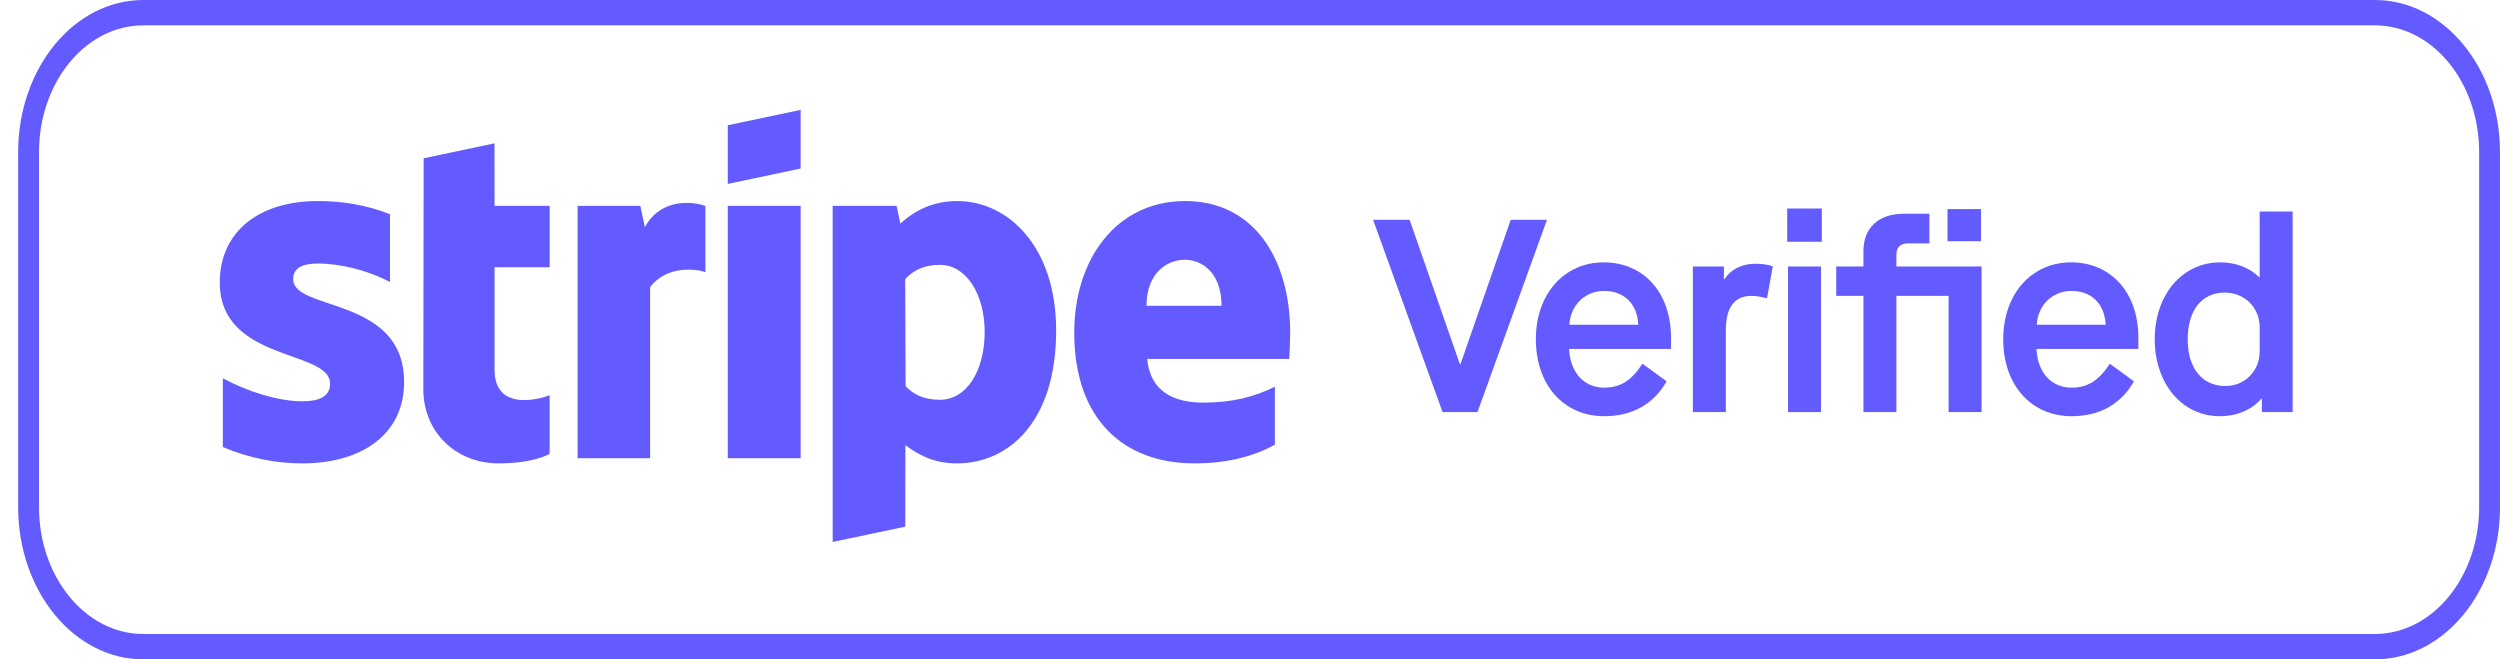 <?xml version="1.0" encoding="UTF-8"?>
<svg xmlns="http://www.w3.org/2000/svg" width="91" height="24" viewBox="0 0 91 24" fill="none">
  <path fill-rule="evenodd" clip-rule="evenodd" d="M86.445 24H5.216C2.7 24 0.661 21.521 0.661 18.462V5.538C0.661 2.479 2.7 0 5.216 0H86.445C88.961 0 91 2.479 91 5.538V18.462C91 21.521 88.961 24 86.445 24ZM90.241 5.538C90.241 2.99 88.541 0.923 86.445 0.923H5.216C3.12 0.923 1.42 2.99 1.42 5.538V18.462C1.42 21.01 3.12 23.077 5.216 23.077H86.445C88.541 23.077 90.241 21.01 90.241 18.462V5.538Z" fill="#635BFF"></path>
  <path fill-rule="evenodd" clip-rule="evenodd" d="M46.928 13.066H41.756C41.874 14.294 42.781 14.656 43.811 14.656C44.86 14.656 45.686 14.436 46.406 14.076V16.187C45.689 16.582 44.741 16.867 43.478 16.867C40.905 16.867 39.102 15.268 39.102 12.107C39.102 9.438 40.631 7.318 43.144 7.318C45.653 7.318 46.963 9.437 46.963 12.121C46.963 12.375 46.94 12.924 46.928 13.066ZM43.127 9.455C42.467 9.455 41.733 9.95 41.733 11.131H44.464C44.464 9.951 43.776 9.455 43.127 9.455ZM34.826 16.867C33.901 16.867 33.337 16.48 32.957 16.204L32.952 19.17L30.31 19.727L30.309 7.493H32.635L32.773 8.14C33.138 7.802 33.806 7.318 34.842 7.318C36.697 7.318 38.444 8.976 38.444 12.028C38.444 15.358 36.716 16.867 34.826 16.867ZM34.21 9.64C33.605 9.64 33.224 9.86 32.949 10.16L32.965 14.054C33.221 14.33 33.591 14.552 34.21 14.552C35.187 14.552 35.842 13.497 35.842 12.085C35.842 10.714 35.177 9.64 34.21 9.64ZM26.491 7.493H29.143V16.679H26.491V7.493ZM26.491 4.559L29.143 4V6.135L26.491 6.694V4.559ZM23.664 10.451V16.679H21.024V7.493H23.308L23.473 8.267C24.092 7.139 25.326 7.368 25.678 7.494V9.903C25.342 9.795 24.288 9.638 23.664 10.451ZM18.002 13.457C18.002 15.001 19.669 14.52 20.007 14.386V16.52C19.655 16.712 19.017 16.867 18.154 16.867C16.586 16.867 15.409 15.721 15.409 14.169L15.421 5.761L18 5.217L18.002 7.493H20.008V9.728H18.002V13.457ZM14.71 13.904C14.71 15.79 13.196 16.867 10.999 16.867C10.089 16.867 9.093 16.691 8.111 16.272V13.77C8.997 14.248 10.127 14.607 11.002 14.607C11.591 14.607 12.015 14.45 12.015 13.966C12.015 12.715 8 13.185 8 10.284C8 8.429 9.428 7.318 11.571 7.318C12.446 7.318 13.321 7.451 14.196 7.798V10.267C13.392 9.836 12.372 9.592 11.569 9.592C11.015 9.592 10.671 9.751 10.671 10.16C10.671 11.339 14.71 10.778 14.71 13.904Z" fill="#635BFF"></path>
  <path d="M52.51 15L49.98 8H51.31L53.14 13.26H53.16L54.99 8H56.31L53.78 15H52.51Z" fill="#635BFF"></path>
  <path d="M55.905 12.35C55.905 10.7 56.935 9.55 58.375 9.55C59.845 9.55 60.825 10.67 60.825 12.29V12.7H57.115C57.155 13.55 57.645 14.11 58.395 14.11C58.985 14.11 59.385 13.85 59.785 13.24L60.665 13.88C60.185 14.72 59.405 15.15 58.395 15.15C56.925 15.15 55.905 14.02 55.905 12.35ZM57.125 11.82H59.635C59.595 11.07 59.135 10.59 58.385 10.59C57.695 10.59 57.165 11.11 57.125 11.82Z" fill="#635BFF"></path>
  <path d="M61.62 15V9.7H62.75V10.16H62.77C63 9.81 63.4 9.6 63.89 9.6C64.13 9.6 64.34 9.63 64.53 9.69L64.32 10.86C64.1 10.8 63.91 10.77 63.75 10.77C63.13 10.77 62.82 11.19 62.82 12.03V15H61.62Z" fill="#635BFF"></path>
  <path d="M65.084 15V9.7H66.284V15H65.084ZM65.054 8.8V7.59H66.314V8.8H65.054Z" fill="#635BFF"></path>
  <path d="M72.109 7.61V8.78H70.889V7.61H72.109ZM72.129 9.7V15H70.929V10.77H69.029V15H67.829V10.77H66.839V9.7H67.829V9.15C67.829 8.3 68.359 7.78 69.309 7.78H70.229V8.86H69.449C69.169 8.86 69.029 9 69.029 9.27V9.7H72.129Z" fill="#635BFF"></path>
  <path d="M72.917 12.35C72.917 10.7 73.947 9.55 75.387 9.55C76.857 9.55 77.837 10.67 77.837 12.29V12.7H74.127C74.167 13.55 74.657 14.11 75.407 14.11C75.997 14.11 76.397 13.85 76.797 13.24L77.677 13.88C77.197 14.72 76.417 15.15 75.407 15.15C73.937 15.15 72.917 14.02 72.917 12.35ZM74.137 11.82H76.647C76.607 11.07 76.147 10.59 75.397 10.59C74.707 10.59 74.177 11.11 74.137 11.82Z" fill="#635BFF"></path>
  <path d="M78.432 12.35C78.432 10.73 79.432 9.55 80.812 9.55C81.382 9.55 81.882 9.74 82.232 10.09H82.252V7.7H83.452V15H82.332V14.51H82.312C81.992 14.9 81.442 15.15 80.802 15.15C79.432 15.15 78.432 13.97 78.432 12.35ZM82.252 12.77V11.92C82.252 11.2 81.712 10.65 80.982 10.65C80.142 10.65 79.632 11.3 79.632 12.35C79.632 13.4 80.152 14.05 81.002 14.05C81.352 14.05 81.652 13.93 81.892 13.69C82.132 13.44 82.252 13.14 82.252 12.77Z" fill="#635BFF"></path>
</svg>

